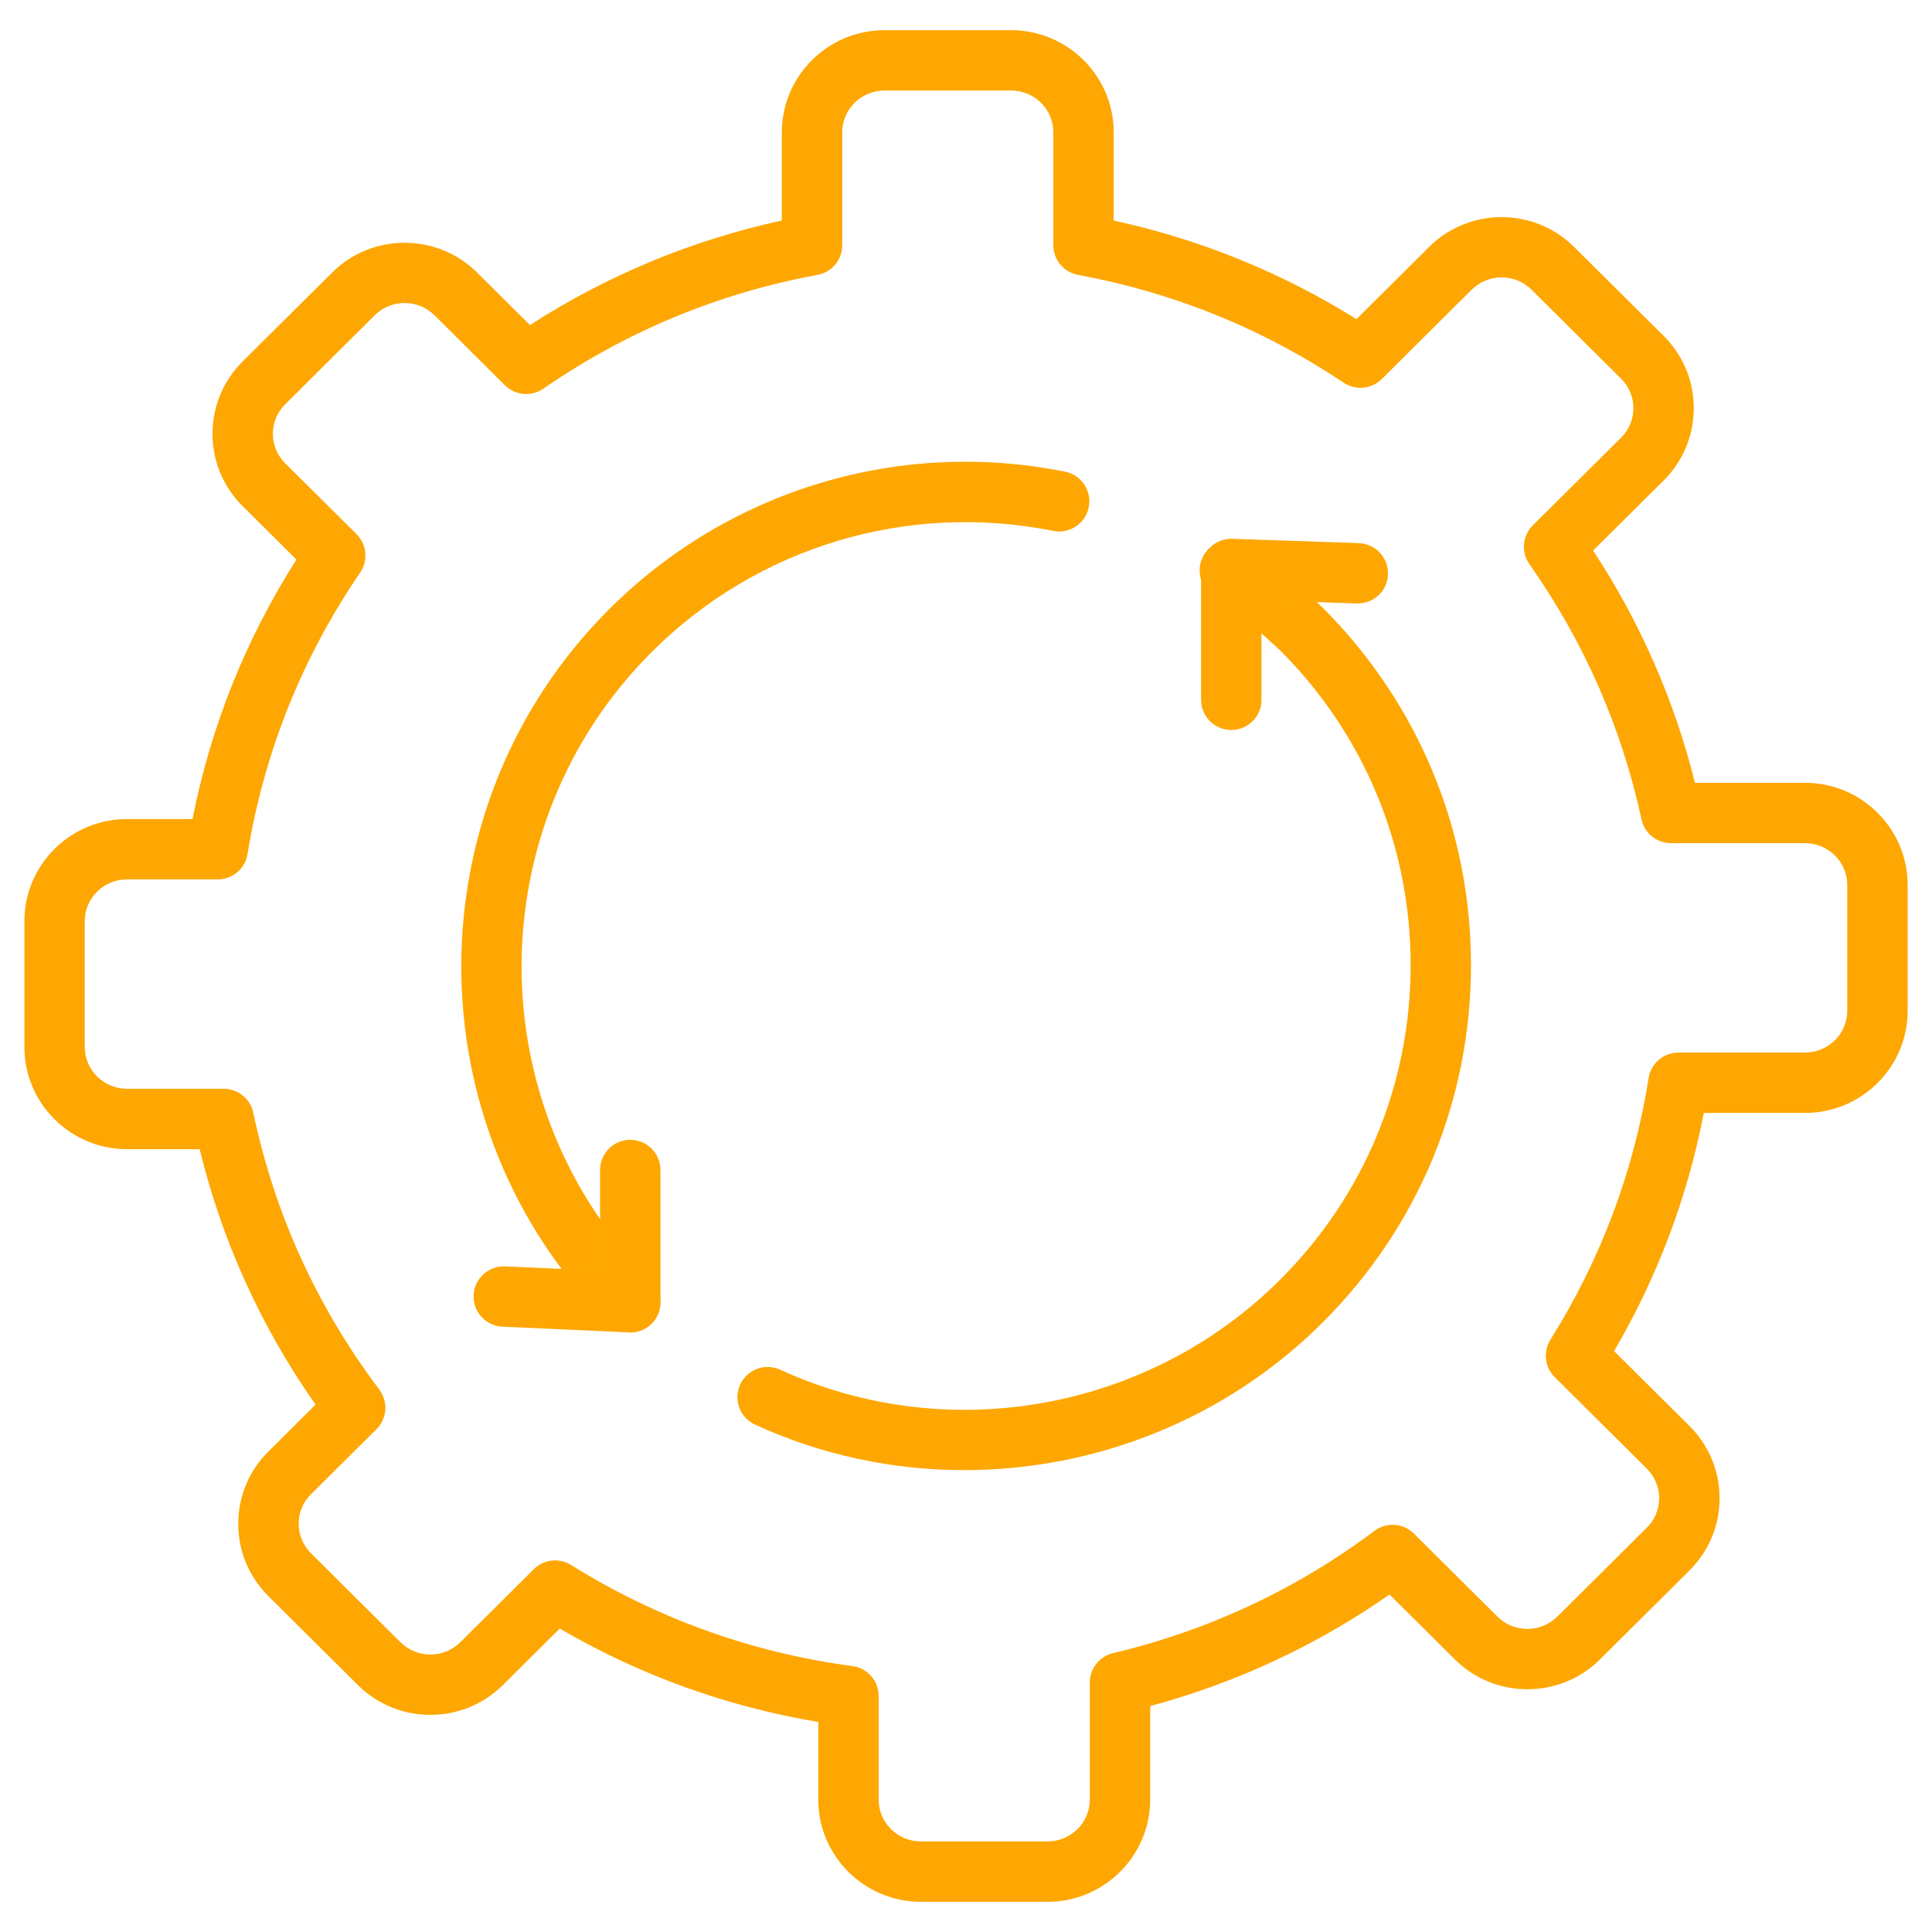 <svg width="50" height="50" viewBox="0 0 50 50" fill="none" xmlns="http://www.w3.org/2000/svg">
<g clip-path="url(#clip0_6199_9140)">
<path d="M27.11 49.219H23.834C22.369 49.219 21.177 48.032 21.177 46.575V44.565C18.806 44.167 16.561 43.356 14.486 42.148L13.015 43.609C11.98 44.638 10.297 44.638 9.262 43.609L6.946 41.308C6.443 40.808 6.166 40.143 6.166 39.436C6.166 38.729 6.443 38.064 6.946 37.565L8.166 36.351C6.755 34.34 5.748 32.121 5.167 29.741H3.287C1.822 29.741 0.631 28.554 0.631 27.096V23.841C0.631 22.383 1.822 21.197 3.287 21.197H4.982C5.455 18.799 6.357 16.546 7.671 14.482L6.279 13.098C5.775 12.598 5.499 11.934 5.499 11.227C5.499 10.52 5.776 9.855 6.279 9.355L8.595 7.054C9.63 6.025 11.313 6.025 12.348 7.054L13.715 8.412C15.718 7.122 17.905 6.214 20.234 5.707V3.425C20.234 1.968 21.425 0.781 22.89 0.781H26.166C27.631 0.781 28.823 1.968 28.823 3.425V5.707C31.061 6.195 33.17 7.051 35.105 8.259L36.985 6.391C38.021 5.362 39.704 5.362 40.738 6.391L43.055 8.692C43.558 9.192 43.834 9.857 43.834 10.564C43.834 11.271 43.557 11.935 43.055 12.435L41.23 14.248C42.447 16.102 43.332 18.119 43.865 20.259H46.713C48.178 20.259 49.37 21.446 49.37 22.904V26.159C49.37 27.617 48.178 28.803 46.713 28.803H44.094C43.675 30.977 42.896 33.044 41.773 34.966L43.722 36.902C44.225 37.402 44.502 38.066 44.502 38.774C44.502 39.481 44.225 40.145 43.722 40.645L41.406 42.947C40.37 43.975 38.687 43.975 37.653 42.947L35.961 41.266C34.073 42.584 31.995 43.552 29.767 44.153V46.575C29.766 48.032 28.574 49.219 27.11 49.219ZM14.367 40.383C14.51 40.383 14.653 40.422 14.78 40.502C17.006 41.89 19.456 42.77 22.062 43.118C22.45 43.169 22.74 43.5 22.74 43.892V46.574C22.74 47.171 23.231 47.656 23.834 47.656H27.11C27.713 47.656 28.204 47.171 28.204 46.574V43.543C28.204 43.181 28.453 42.867 28.805 42.783C31.272 42.198 33.549 41.134 35.572 39.618C35.883 39.384 36.316 39.415 36.591 39.689L38.754 41.837C39.181 42.263 39.876 42.262 40.304 41.837L42.62 39.536C42.826 39.332 42.939 39.061 42.939 38.773C42.939 38.484 42.826 38.214 42.62 38.009L40.236 35.64C39.977 35.383 39.931 34.98 40.125 34.671C41.43 32.59 42.285 30.311 42.666 27.899C42.727 27.52 43.053 27.24 43.438 27.24H46.713C47.316 27.24 47.807 26.755 47.807 26.158V22.903C47.807 22.307 47.316 21.821 46.713 21.821H43.245C42.877 21.821 42.558 21.564 42.481 21.204C41.968 18.826 40.992 16.604 39.581 14.6C39.361 14.289 39.398 13.865 39.669 13.596L41.954 11.326C42.159 11.122 42.272 10.851 42.272 10.563C42.272 10.275 42.159 10.004 41.953 9.8L39.637 7.498C39.209 7.073 38.514 7.073 38.086 7.498L35.761 9.809C35.496 10.071 35.085 10.112 34.775 9.905C32.692 8.511 30.379 7.571 27.9 7.114C27.529 7.046 27.26 6.723 27.26 6.346V3.424C27.26 2.828 26.77 2.343 26.166 2.343H22.89C22.287 2.343 21.797 2.828 21.797 3.424V6.346C21.797 6.723 21.528 7.046 21.157 7.114C18.593 7.587 16.206 8.578 14.062 10.059C13.752 10.272 13.334 10.235 13.067 9.97L11.246 8.161C10.819 7.736 10.123 7.736 9.696 8.161L7.38 10.463C7.175 10.667 7.062 10.938 7.062 11.226C7.062 11.514 7.175 11.785 7.38 11.989L9.226 13.823C9.493 14.089 9.533 14.507 9.321 14.818C7.816 17.022 6.835 19.473 6.406 22.103C6.345 22.481 6.018 22.759 5.635 22.759H3.287C2.684 22.759 2.193 23.244 2.193 23.84V27.095C2.193 27.692 2.684 28.177 3.287 28.177H5.791C6.161 28.177 6.479 28.436 6.555 28.798C7.106 31.41 8.203 33.821 9.816 35.962C10.052 36.274 10.02 36.712 9.743 36.987L8.047 38.672C7.841 38.876 7.729 39.147 7.729 39.435C7.729 39.723 7.842 39.994 8.047 40.198L10.363 42.5C10.791 42.925 11.486 42.925 11.914 42.5L13.816 40.609C13.967 40.461 14.166 40.383 14.367 40.383Z" fill="#FEA702"/>
<path d="M16.311 34.483C16.111 34.483 15.912 34.407 15.759 34.254C10.664 29.159 10.664 20.868 15.759 15.773C18.853 12.679 23.267 11.345 27.565 12.207C27.988 12.292 28.262 12.704 28.177 13.127C28.093 13.549 27.682 13.825 27.258 13.739C23.473 12.981 19.587 14.154 16.863 16.877C12.377 21.364 12.377 28.663 16.863 33.15C17.168 33.455 17.168 33.949 16.863 34.254C16.711 34.407 16.511 34.483 16.311 34.483ZM24.956 38.047C23.118 38.047 21.27 37.663 19.54 36.869C19.148 36.689 18.976 36.225 19.156 35.833C19.335 35.441 19.8 35.269 20.192 35.448C24.541 37.444 29.743 36.505 33.136 33.112C35.31 30.938 36.507 28.048 36.507 24.976C36.507 21.903 35.31 19.014 33.136 16.839C32.657 16.391 32.06 15.855 31.395 15.411C31.035 15.172 30.939 14.687 31.178 14.328C31.417 13.969 31.902 13.871 32.261 14.111C33.021 14.618 33.679 15.207 34.222 15.717C36.709 18.203 38.069 21.485 38.069 24.975C38.069 28.465 36.71 31.747 34.24 34.216C31.738 36.721 28.365 38.047 24.956 38.047Z" fill="#FEA702"/>
<path d="M16.312 34.483C16.3 34.483 16.288 34.483 16.276 34.482L13.002 34.334C12.57 34.314 12.237 33.949 12.257 33.517C12.277 33.086 12.648 32.755 13.073 32.773L15.53 32.884V30.279C15.53 29.848 15.88 29.498 16.312 29.498C16.743 29.498 17.093 29.848 17.093 30.279V33.702C17.093 33.916 17.006 34.12 16.852 34.267C16.706 34.406 16.513 34.483 16.312 34.483ZM31.866 18.892C31.434 18.892 31.084 18.542 31.084 18.111V14.725C31.084 14.513 31.17 14.31 31.323 14.163C31.475 14.016 31.672 13.939 31.892 13.944L35.167 14.056C35.598 14.071 35.936 14.432 35.921 14.863C35.906 15.294 35.561 15.625 35.114 15.617L32.647 15.534V18.111C32.647 18.542 32.297 18.892 31.866 18.892Z" fill="#FEA702"/>
</g>
<defs>
<clipPath id="clip0_6199_9140">
<rect width="50" height="50" fill="white"/>
</clipPath>
</defs>
</svg>
